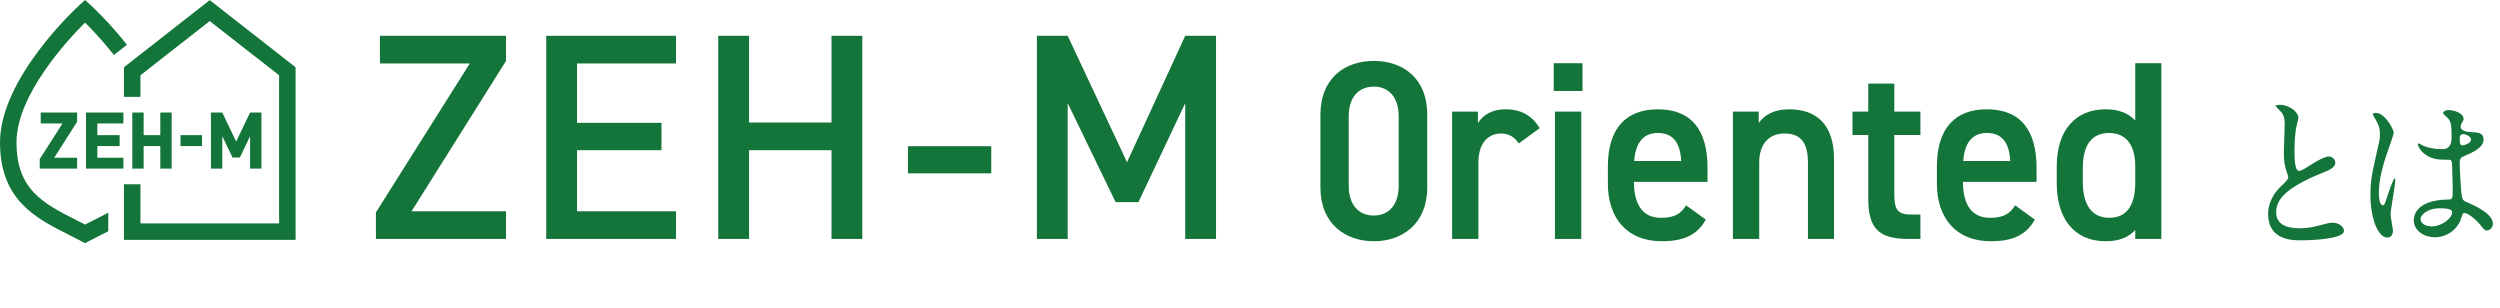 <svg viewBox="0 0 424.275 52.352" xmlns="http://www.w3.org/2000/svg"><g fill="#14753a"><path d="m387.103 31.612c.863-.805 1.236-1.179 1.236-1.552 0-.086-.201-.748-.259-.891-.345-1.092-.489-1.754-.489-3.363 0-.661.144-3.996.144-4.743 0-1.437-.403-1.869-.863-2.329-.604-.632-.69-.719-.69-.805 0-.115.69-.144.776-.144 1.638 0 3.104 1.322 3.104 2.156 0 .259-.345 1.552-.402 1.84-.115.805-.259 2.127-.259 3.795 0 1.092 0 3.421.748 3.421.402 0 .575-.115 2.127-1.092.316-.201 2.127-1.351 2.961-1.351.661 0 1.092.575 1.092 1.064 0 .862-1.179 1.322-2.214 1.725-6.842 2.76-7.819 4.858-7.819 6.727 0 1.955 1.667 2.673 3.996 2.673 1.438 0 2.587-.287 3.45-.517 1.294-.345 1.61-.431 2.156-.431.977 0 1.897.661 1.897 1.38 0 1.466-5.865 1.61-7.388 1.61-1.323 0-5.491 0-5.491-4.513 0-.805.23-2.789 2.185-4.657z"/><path d="m406.106 39.144c0 .632-.287 1.179-.948 1.179-1.438 0-2.875-2.875-2.875-7.331 0-1.696.144-3.076.748-5.635.805-3.536.862-3.68.862-4.571 0-.977-.144-1.466-.661-2.386-.086-.173-.546-.834-.546-1.006s.345-.23.517-.23c1.61 0 3.047 2.875 3.047 3.392 0 .23-1.265 3.766-1.495 4.485-.575 1.897-1.035 3.68-1.035 5.778 0 .172 0 2.012.69 2.012.259 0 .288-.115.805-1.696.115-.374.977-2.875 1.179-2.875.115 0 .115.201.115.259 0 .92-.805 5.06-.805 5.893 0 .431.402 2.328.402 2.731zm11.413-1.61c-.748 1.581-2.357 2.731-4.283 2.731s-3.594-1.179-3.594-2.875c0-.402 0-3.45 5.893-3.536.719 0 .719-.201.719-1.984 0-.172-.086-3.22-.115-4.025 0-.172-.029-.517-.23-.69-.058-.057-1.179-.057-1.322-.057-3.249 0-4.255-2.271-4.255-2.558 0-.086.029-.201.144-.201s.661.345.776.402c.805.345 1.984.575 3.22.575q1.581 0 1.581-1.897c0-1.811 0-2.616-.546-3.277-.115-.144-.891-.776-.891-.977 0-.172.374-.489.978-.489.575 0 2.501.402 2.501 1.495 0 .201-.029.259-.316.719-.086.144-.173.374-.173.604 0 .863 1.495.92 1.667.92 1.265.058 2.214.086 2.214 1.294 0 1.351-1.926 2.185-2.99 2.645s-1.064.489-1.064 1.725c0 .632.201 3.881.287 4.657.115 1.064.201 1.265.92 1.581 1.409.604 4.427 1.955 4.427 3.651 0 .517-.403 1.15-1.035 1.15-.345 0-.431-.115-1.121-.977-.833-1.006-2.328-2.214-2.846-1.955-.201.086-.46 1.15-.546 1.351zm-6.727-.373c0 .776.891 1.265 1.897 1.265 1.696 0 3.45-1.38 3.45-2.357 0-.489-.402-.719-2.242-.719-1.639 0-3.105.977-3.105 1.811zm6.641-13.598c0 1.093.23 1.093.431 1.093.403 0 1.495-.345 1.495-1.006 0-.517-.949-.891-1.351-.891-.086 0-.23.029-.345.115s-.23.316-.23.69z"/><path d="m15.855 37.387c.864-.435 1.708-.862 2.519-1.302v3.161c-.42.216-.841.428-1.259.639-.669.337-1.361.686-2.027 1.039l-.655.347-.655-.347c-.686-.364-1.394-.721-2.079-1.067-2.824-1.426-5.744-2.901-7.945-5.217-2.526-2.658-3.754-6.079-3.754-10.458-0-10.905 12.94-22.821 13.491-23.323l.942-.859.943.859c.254.231 3.136 2.885 6.172 6.746l-2.216 1.725c-1.934-2.457-3.813-4.417-4.897-5.493-2.922 2.908-11.636 12.259-11.636 20.346 0 3.677.948 6.388 2.984 8.53 1.867 1.965 4.447 3.267 7.178 4.647.483.244.978.494 1.473.75.477-.246.954-.487 1.421-.722m19.737-37.365-14.558 11.389v5.032h2.799v-3.668l11.76-9.2 11.775 9.2v25.136h-23.535v-6.635h-2.799v9.434h29.132v-29.3zm-22.506 19.08h-6.176v1.851h3.695l-3.866 6.054v1.608h6.348v-1.851h-3.907l.019-.002 3.888-6.094v-1.567m14.118.001v3.831h-2.828v-3.831h-1.926v9.514h1.926v-3.831h2.828v3.831h1.926v-9.514zm-6.263 1.852v-1.851h-6.348v9.514h6.348v-1.851h-4.421v-1.98h3.783v-1.851h-3.783v-1.98h4.421m9.697 1.979v1.851h3.652v-1.851zm11.801-3.832-2.357 4.914-2.358-4.914h-1.926v9.514h1.926v-5.499l1.735 3.615h1.246l1.734-3.615v5.499h1.926v-9.514z"/><path d="m85.876 40.549v-4.696h-16.028l16.028-25.513v-4.26h-21.4v4.696h15.25l-15.928 25.272v4.502h22.079zm28.852 0v-4.696h-16.799v-10.361h14.332v-4.648h-14.332v-10.07h16.799v-4.696h-22.027v34.469h22.027zm31.613 0v-34.469h-5.228v14.717h-13.993v-14.717h-5.228v34.469h5.228v-15.056h13.993v15.056zm21.883-11.135v-4.6h-14.137v4.6zm38.148 11.135v-34.469h-5.228l-9.878 21.446-10.07-21.446h-5.228v34.469h5.228v-23.045l8.134 16.799h3.872l7.942-16.799v23.045z"/><path d="m233.152 40.942c-4.803 0-9.063-2.939-9.063-9.121v-12.32c0-6.354 4.26-9.164 9.063-9.164s9.063 2.81 9.063 9.121v12.363c0 6.182-4.26 9.121-9.063 9.121zm0-26.24c-2.631 0-4.26 1.859-4.26 5.058v11.758c0 3.199 1.629 5.058 4.26 5.058 2.589 0 4.218-1.859 4.218-5.058v-11.758c0-3.199-1.629-5.058-4.218-5.058z"/><path d="m257.752 24.342c-.668-.994-1.587-1.686-3.007-1.686-2.255 0-3.842 1.729-3.842 4.842v13.055h-4.469v-21.614h4.385v1.945c.793-1.254 2.213-2.334 4.677-2.334 2.673 0 4.51 1.081 5.805 3.199l-3.55 2.594z"/><path d="m263.683 10.725h4.886v4.712h-4.886zm.209 8.214h4.469v21.614h-4.469z"/><path d="m289.493 37.268c-1.462 2.637-3.801 3.674-7.476 3.674-5.972 0-9.146-4.02-9.146-9.77v-2.94c0-6.354 3.007-9.683 8.478-9.683 5.722 0 8.436 3.545 8.436 9.943v2.378h-12.487v.086c0 3.372 1.253 6.009 4.552 6.009 2.464 0 3.466-.778 4.302-2.118zm-12.153-9.943h7.977c-.167-3.156-1.42-4.755-3.968-4.755-2.589 0-3.801 1.816-4.009 4.755z"/><path d="m294.088 18.939h4.385v1.945c.919-1.297 2.422-2.334 5.179-2.334 4.302 0 7.601 2.248 7.601 8.473v13.53h-4.427v-13.012c0-3.804-1.671-4.885-3.968-4.885-2.756 0-4.302 1.945-4.302 4.842v13.055h-4.469v-21.614z"/><path d="m314.386 18.939h2.673v-4.755h4.427v4.755h4.427v3.977h-4.427v9.899c0 2.507.376 3.588 2.715 3.588h1.712v4.15h-2.046c-5.011 0-6.807-1.772-6.807-6.873v-10.764h-2.673v-3.977z"/><path d="m345.333 37.268c-1.462 2.637-3.801 3.674-7.476 3.674-5.972 0-9.146-4.02-9.146-9.77v-2.94c0-6.354 3.007-9.683 8.478-9.683 5.721 0 8.436 3.545 8.436 9.943v2.378h-12.487v.086c0 3.372 1.253 6.009 4.552 6.009 2.464 0 3.466-.778 4.302-2.118zm-12.153-9.943h7.977c-.167-3.156-1.42-4.755-3.968-4.755-2.589 0-3.801 1.816-4.009 4.755z"/><path d="m362.373 10.725h4.427v29.827h-4.427v-1.513c-1.127 1.21-2.715 1.902-5.011 1.902-5.555 0-8.311-4.107-8.311-9.77v-2.94c0-6.225 3.258-9.683 8.311-9.683 2.172 0 3.842.648 5.011 1.902v-9.726zm0 20.231v-2.767c0-3.545-1.545-5.62-4.427-5.62-3.007 0-4.469 2.118-4.469 5.879v2.507c0 3.372 1.253 6.009 4.469 6.009 3.341 0 4.427-2.637 4.427-6.009z"/></g></svg>